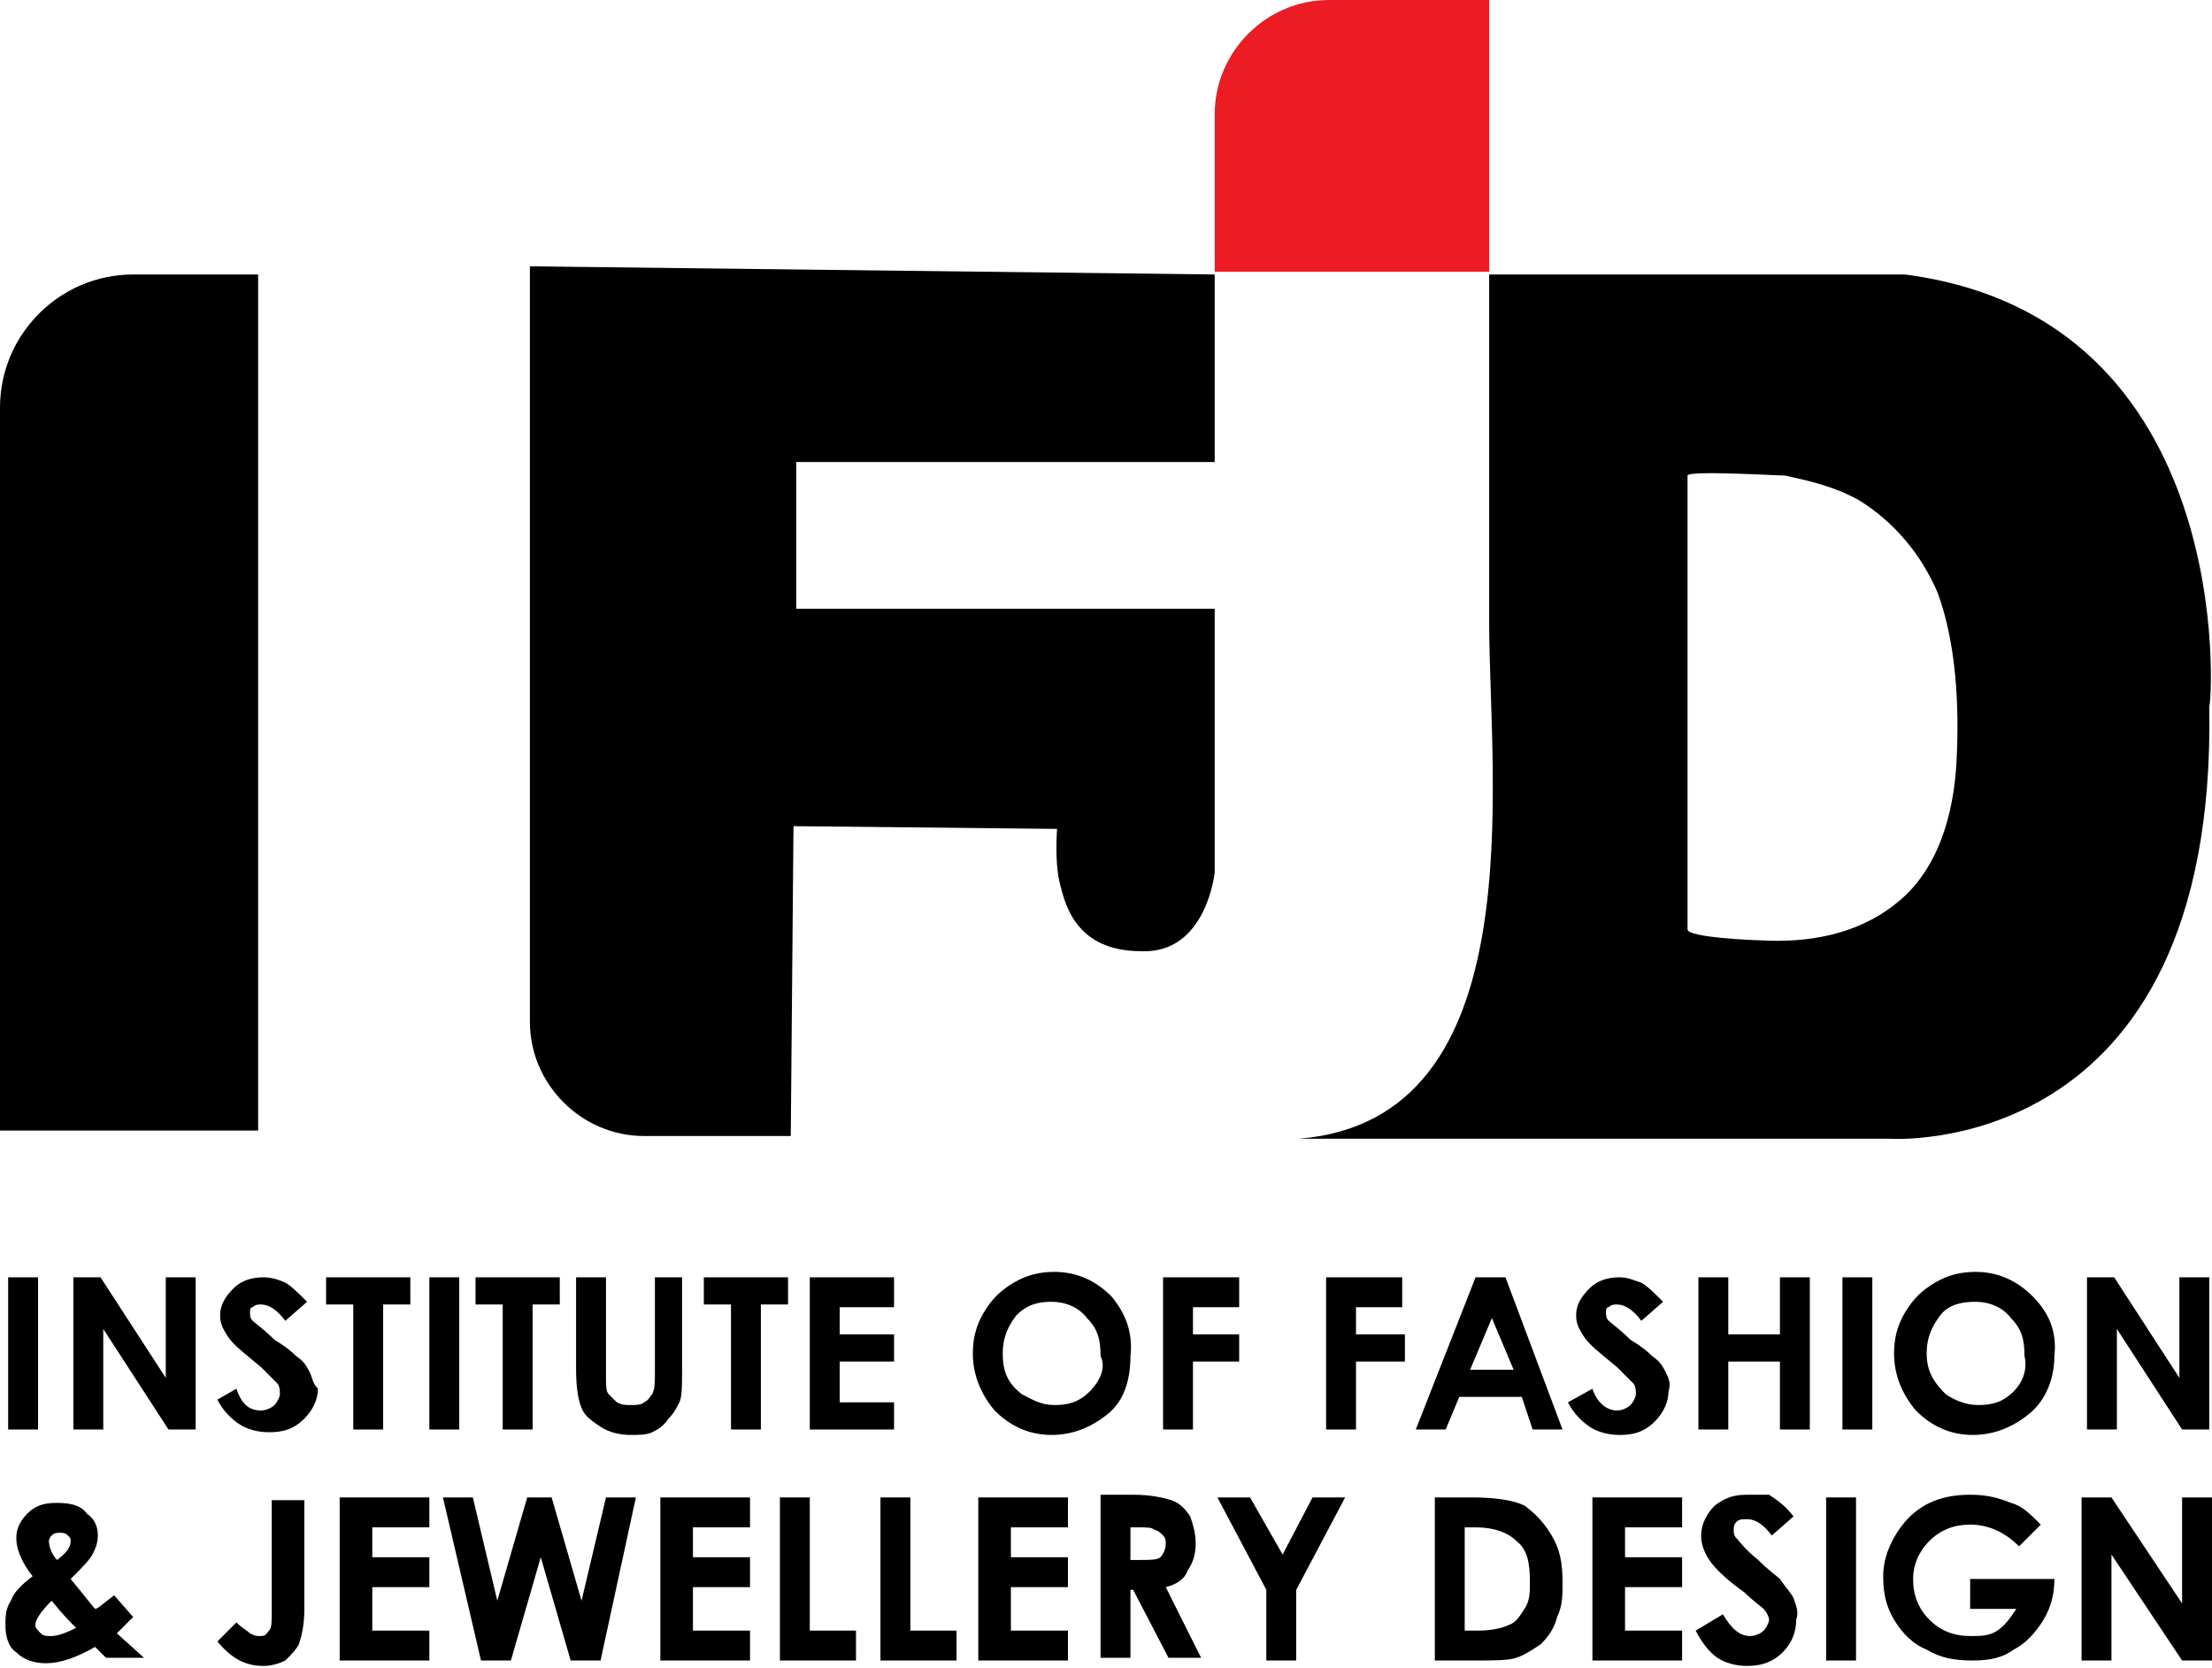 <svg xmlns="http://www.w3.org/2000/svg" width="130" height="98" viewBox="0 0 130 98" fill="none"><path d="M0.479 75.061V84.005H2.236V75.061H0.479Z" fill="black"></path><path d="M9.742 75.061V80.97L5.909 75.061H4.312V84.005H6.069V78.096L9.902 84.005H11.499V75.061H9.742Z" fill="black"></path><path d="M18.206 80.651C18.047 80.332 17.887 80.012 17.408 79.693C17.248 79.533 16.929 79.214 16.13 78.734C15.491 78.096 15.012 77.776 14.852 77.617C14.693 77.457 14.693 77.297 14.693 77.137C14.693 76.978 14.693 76.818 14.852 76.818C15.012 76.658 15.172 76.658 15.332 76.658C15.811 76.658 16.29 76.978 16.769 77.617L18.047 76.499C17.567 76.019 17.088 75.54 16.769 75.381C16.45 75.221 15.97 75.061 15.491 75.061C14.852 75.061 14.214 75.221 13.735 75.7C13.255 76.179 12.936 76.658 12.936 77.297C12.936 77.776 13.096 78.096 13.415 78.575C13.735 79.054 14.373 79.533 15.332 80.332C15.811 80.811 16.13 81.13 16.29 81.29C16.45 81.45 16.45 81.769 16.45 81.929C16.45 82.088 16.29 82.408 16.13 82.567C15.97 82.727 15.651 82.887 15.332 82.887C14.693 82.887 14.214 82.567 13.894 81.609L12.776 82.248C13.096 82.887 13.575 83.366 14.054 83.685C14.533 84.005 15.172 84.165 15.811 84.165C16.609 84.165 17.248 84.005 17.887 83.366C18.366 82.887 18.686 82.248 18.686 81.609C18.366 81.29 18.366 80.97 18.206 80.651Z" fill="black"></path><path d="M19.165 75.061V76.658H20.762V84.005H22.518V76.658H24.115V75.061H19.165Z" fill="black"></path><path d="M25.233 75.061V84.005H26.99V75.061H25.233Z" fill="black"></path><path d="M27.948 75.061V76.658H29.545V84.005H31.302V76.658H32.899V75.061H27.948Z" fill="black"></path><path d="M38.489 75.061V80.651C38.489 81.29 38.489 81.609 38.329 81.929C38.169 82.088 38.169 82.248 37.85 82.408C37.69 82.567 37.371 82.567 37.051 82.567C36.732 82.567 36.572 82.567 36.253 82.408C36.093 82.248 35.934 82.088 35.774 81.929C35.614 81.769 35.614 81.45 35.614 80.811V75.061H33.857V80.491C33.857 81.609 34.017 82.408 34.177 82.727C34.337 83.206 34.816 83.526 35.295 83.845C35.774 84.165 36.413 84.324 37.051 84.324C37.531 84.324 38.01 84.324 38.329 84.165C38.649 84.005 38.968 83.845 39.287 83.366C39.607 83.046 39.767 82.727 39.926 82.408C40.086 82.088 40.086 81.45 40.086 80.491V75.061H38.489Z" fill="black"></path><path d="M41.364 75.061V76.658H42.961V84.005H44.717V76.658H46.314V75.061H41.364Z" fill="black"></path><path d="M52.543 76.658V75.061H47.592V84.005H52.543V82.408H49.349V80.012H52.543V78.415H49.349V76.818H52.543V76.658Z" fill="black"></path><path d="M65.319 76.179C64.361 75.221 63.243 74.742 61.966 74.742C61.167 74.742 60.368 74.902 59.57 75.381C58.772 75.86 58.292 76.339 57.813 77.138C57.334 77.936 57.174 78.735 57.174 79.533C57.174 80.811 57.654 81.929 58.452 82.887C59.41 83.845 60.528 84.324 61.806 84.324C63.084 84.324 64.201 83.845 65.16 83.047C66.118 82.248 66.437 80.97 66.437 79.693C66.597 78.255 66.118 77.138 65.319 76.179ZM64.042 81.769C63.403 82.408 62.764 82.567 61.966 82.567C61.167 82.567 60.688 82.248 60.049 81.929C59.251 81.29 58.931 80.651 58.931 79.533C58.931 78.575 59.251 77.936 59.73 77.297C60.368 76.658 61.007 76.499 61.806 76.499C62.604 76.499 63.403 76.818 63.882 77.457C64.521 78.096 64.681 78.735 64.681 79.693C65 80.332 64.681 81.13 64.042 81.769Z" fill="black"></path><path d="M72.826 76.658V75.061H68.354V84.005H70.111V80.012H72.826V78.415H70.111V76.818H72.826V76.658Z" fill="black"></path><path d="M82.408 76.658V75.061H77.936V84.005H79.693V80.012H82.567V78.415H79.693V76.818H82.408V76.658Z" fill="black"></path><path d="M88.477 75.061H86.72L83.206 84.005H84.963L85.762 82.088H89.435L90.074 84.005H91.83L88.477 75.061ZM86.4 80.491L87.678 77.457L88.956 80.491H86.4Z" fill="black"></path><path d="M97.899 80.651C97.74 80.332 97.58 80.012 97.101 79.693C96.941 79.533 96.622 79.214 95.823 78.734C95.184 78.096 94.705 77.776 94.546 77.617C94.386 77.457 94.386 77.297 94.386 77.137C94.386 76.978 94.386 76.818 94.546 76.818C94.705 76.658 94.865 76.658 95.025 76.658C95.504 76.658 95.983 76.978 96.462 77.617L97.74 76.499C97.26 76.019 96.781 75.54 96.462 75.381C95.983 75.221 95.663 75.061 95.184 75.061C94.546 75.061 93.907 75.221 93.427 75.7C92.948 76.179 92.629 76.658 92.629 77.297C92.629 77.776 92.789 78.096 93.108 78.575C93.427 79.054 94.066 79.533 95.025 80.332C95.504 80.811 95.823 81.13 95.983 81.29C96.142 81.45 96.142 81.769 96.142 81.929C96.142 82.088 95.983 82.408 95.823 82.567C95.663 82.727 95.344 82.887 95.025 82.887C94.546 82.887 93.907 82.567 93.587 81.609L92.15 82.408C92.469 83.046 92.948 83.526 93.427 83.845C93.907 84.165 94.546 84.324 95.184 84.324C95.983 84.324 96.622 84.165 97.26 83.526C97.74 83.046 98.059 82.408 98.059 81.769C98.219 81.29 98.059 80.97 97.899 80.651Z" fill="black"></path><path d="M104.607 75.061V78.415H101.572V75.061H99.816V84.005H101.572V80.012H104.607V84.005H106.364V75.061H104.607Z" fill="black"></path><path d="M108.28 75.061V84.005H110.037V75.061H108.28Z" fill="black"></path><path d="M119.459 76.179C118.501 75.221 117.383 74.742 116.106 74.742C115.307 74.742 114.508 74.902 113.71 75.381C112.911 75.86 112.432 76.339 111.953 77.138C111.474 77.936 111.314 78.735 111.314 79.533C111.314 80.811 111.794 81.929 112.592 82.887C113.55 83.845 114.668 84.324 115.946 84.324C117.223 84.324 118.341 83.845 119.3 83.047C120.258 82.248 120.737 80.97 120.737 79.693C120.897 78.255 120.418 77.138 119.459 76.179ZM118.341 81.769C117.703 82.408 117.064 82.567 116.265 82.567C115.467 82.567 114.828 82.248 114.349 81.929C113.71 81.29 113.231 80.651 113.231 79.533C113.231 78.575 113.55 77.936 114.029 77.297C114.509 76.658 115.307 76.499 116.106 76.499C116.904 76.499 117.703 76.818 118.182 77.457C118.821 78.096 118.98 78.735 118.98 79.693C119.14 80.332 118.98 81.13 118.341 81.769Z" fill="black"></path><path d="M128.084 75.061V80.97L124.251 75.061H122.654V84.005H124.41V78.096L128.243 84.005H129.84V75.061H128.084Z" fill="black"></path><path d="M6.867 95.983L7.347 95.504L7.826 95.025L6.708 93.747C6.069 94.226 5.75 94.545 5.59 94.545C5.43 94.386 4.951 93.747 4.152 92.789C4.791 92.15 5.27 91.671 5.43 91.351C5.59 91.032 5.75 90.713 5.75 90.233C5.75 89.754 5.59 89.275 5.111 88.956C4.791 88.477 4.152 88.317 3.354 88.317C2.555 88.317 2.076 88.477 1.597 88.956C1.118 89.435 0.958 89.914 0.958 90.393C0.958 91.032 1.278 91.83 1.917 92.629C1.278 93.108 0.799 93.587 0.639 94.066C0.32 94.545 0.32 95.025 0.32 95.504C0.32 96.142 0.479 96.781 0.958 97.101C1.438 97.58 2.076 97.74 2.715 97.74C3.514 97.74 4.472 97.42 5.59 96.781L6.229 97.42H8.465L6.867 95.983ZM3.035 90.233C3.194 90.074 3.354 90.074 3.514 90.074C3.673 90.074 3.833 90.074 3.993 90.233C4.152 90.393 4.152 90.393 4.152 90.553C4.152 90.872 3.993 91.192 3.354 91.671C3.035 91.351 2.875 90.872 2.875 90.553C2.875 90.553 2.875 90.393 3.035 90.233ZM3.035 96.142C2.715 96.142 2.555 96.142 2.396 95.983C2.236 95.823 2.076 95.663 2.076 95.504C2.076 95.184 2.396 94.705 3.035 94.066C3.673 94.865 4.152 95.344 4.472 95.663C3.833 95.983 3.354 96.142 3.035 96.142Z" fill="black"></path><path d="M15.971 87.997V94.705C15.971 95.344 15.971 95.663 15.811 95.823C15.651 95.983 15.651 96.142 15.332 96.142C15.012 96.142 15.012 96.142 14.693 95.983C14.533 95.823 14.214 95.663 13.894 95.344L12.777 96.462C13.575 97.42 14.373 97.899 15.492 97.899C15.971 97.899 16.45 97.739 16.769 97.58C17.088 97.26 17.408 96.941 17.568 96.621C17.727 96.142 17.887 95.504 17.887 94.545V88.157H15.971V87.997Z" fill="black"></path><path d="M25.233 89.754V87.997H19.963V97.58H25.233V95.823H21.88V93.268H25.233V91.511H21.88V89.754H25.233Z" fill="black"></path><path d="M35.614 87.997L34.177 94.066L32.42 87.997H30.983L29.226 94.066L27.789 87.997H26.032L28.268 97.58H30.025L31.781 91.511L33.538 97.58H35.295L37.371 87.997H35.614Z" fill="black"></path><path d="M44.079 89.754V87.997H38.809V97.58H44.079V95.823H40.725V93.268H44.079V91.511H40.725V89.754H44.079Z" fill="black"></path><path d="M47.592 95.823V87.997H45.836V97.58H50.307V95.823H47.592Z" fill="black"></path><path d="M53.501 95.823V87.997H51.745V97.58H56.216V95.823H53.501Z" fill="black"></path><path d="M62.764 89.754V87.997H57.494V97.58H62.764V95.823H59.41V93.268H62.764V91.511H59.41V89.754H62.764Z" fill="black"></path><path d="M68.513 93.268C69.152 93.108 69.631 92.788 69.791 92.309C70.111 91.83 70.27 91.351 70.27 90.712C70.27 90.073 70.111 89.594 69.951 89.115C69.631 88.636 69.312 88.317 68.833 88.157C68.354 87.997 67.555 87.838 66.597 87.838H64.68V97.42H66.437V93.427H66.597L68.673 97.42H70.59L68.513 93.268ZM67.076 91.671H66.437V89.754H66.916C67.395 89.754 67.715 89.754 67.875 89.914C68.034 89.914 68.194 90.073 68.354 90.233C68.513 90.393 68.513 90.553 68.513 90.712C68.513 91.032 68.354 91.351 68.194 91.511C68.034 91.671 67.555 91.671 67.076 91.671Z" fill="black"></path><path d="M77.138 87.997L75.381 91.351L73.465 87.997H71.548L74.423 93.427V97.58H76.18V93.427L79.054 87.997H77.138Z" fill="black"></path><path d="M91.192 90.233C90.713 89.435 90.234 88.956 89.595 88.476C88.956 88.157 87.838 87.997 86.56 87.997H84.325V97.58H86.56C87.838 97.58 88.636 97.58 89.116 97.42C89.595 97.26 90.074 96.941 90.553 96.621C91.032 96.142 91.352 95.663 91.511 95.024C91.831 94.385 91.831 93.747 91.831 92.948C91.831 91.83 91.671 91.032 91.192 90.233ZM89.595 94.545C89.275 95.024 89.116 95.344 88.636 95.504C88.317 95.663 87.678 95.823 86.88 95.823H86.081V89.754H86.72C87.838 89.754 88.636 90.073 89.116 90.553C89.754 91.032 89.914 91.83 89.914 92.948C89.914 93.587 89.914 94.066 89.595 94.545Z" fill="black"></path><path d="M98.858 89.754V87.997H93.587V97.58H98.858V95.823H95.504V93.268H98.858V91.511H95.504V89.754H98.858Z" fill="black"></path><path d="M105.405 93.906C105.246 93.587 104.926 93.268 104.607 92.788C104.447 92.629 103.968 92.309 103.329 91.671C102.531 91.032 102.211 90.553 102.052 90.393C101.892 90.233 101.892 90.073 101.892 89.914C101.892 89.754 101.892 89.594 102.052 89.435C102.211 89.275 102.371 89.275 102.69 89.275C103.17 89.275 103.649 89.594 104.128 90.233L105.405 89.115C104.926 88.477 104.447 88.157 103.968 87.838C103.649 87.838 103.17 87.838 102.69 87.838C101.892 87.838 101.413 87.997 100.774 88.477C100.295 88.956 99.975 89.594 99.975 90.233C99.975 90.712 100.135 91.192 100.455 91.671C100.774 92.15 101.413 92.788 102.531 93.587C103.01 94.066 103.489 94.386 103.649 94.545C103.808 94.705 103.968 95.024 103.968 95.184C103.968 95.344 103.808 95.663 103.649 95.823C103.489 95.983 103.17 96.142 102.85 96.142C102.211 96.142 101.732 95.663 101.253 94.865L99.656 95.823C99.975 96.462 100.455 97.1 100.934 97.42C101.413 97.739 102.052 97.899 102.69 97.899C103.649 97.899 104.288 97.58 104.767 97.1C105.246 96.621 105.565 95.983 105.565 95.184C105.725 94.705 105.565 94.386 105.405 93.906Z" fill="black"></path><path d="M107.322 87.997V97.58H109.079V87.997H107.322Z" fill="black"></path><path d="M120.577 92.788H115.786V94.545H118.501C118.182 95.024 117.862 95.504 117.383 95.823C116.904 96.142 116.425 96.142 115.786 96.142C114.828 96.142 114.03 95.823 113.391 95.184C112.752 94.545 112.432 93.747 112.432 92.788C112.432 91.99 112.752 91.192 113.391 90.553C114.03 89.914 114.828 89.594 115.786 89.594C116.904 89.594 117.862 90.073 118.661 90.872L119.939 89.594C119.3 88.956 118.821 88.477 118.182 88.317C117.383 87.997 116.745 87.838 115.786 87.838C114.189 87.838 112.912 88.317 111.953 89.435C111.155 90.393 110.676 91.511 110.676 92.629C110.676 93.587 110.835 94.386 111.315 95.184C111.794 95.983 112.432 96.621 113.231 96.941C114.03 97.42 114.828 97.58 115.946 97.58C116.904 97.58 117.703 97.42 118.342 96.941C118.98 96.621 119.619 95.983 120.098 95.184C120.577 94.386 120.737 93.587 120.737 92.788H120.577Z" fill="black"></path><path d="M128.243 87.997V94.226L124.091 87.997H122.334V97.58H124.091V91.351L128.243 97.58H130V87.997H128.243Z" fill="black"></path><path d="M15.172 16.13V66.437H0V23.956C0 19.644 3.514 16.13 7.826 16.13H15.172Z" fill="black"></path><path d="M46.474 66.757H37.85C34.177 66.757 31.143 63.722 31.143 60.049V15.651L71.388 16.13V27.15H46.794V35.774H71.388V51.265C71.388 51.265 70.909 56.056 67.076 55.897C63.243 55.897 62.605 53.182 62.285 51.904C61.966 50.627 62.125 48.71 62.125 48.71L46.634 48.55L46.474 66.757Z" fill="black"></path><path d="M111.953 16.13H87.519V36.572C87.519 45.835 90.234 65.798 76.339 66.916H110.995C110.995 66.916 130.319 68.354 129.84 41.523C130 41.364 131.597 18.685 111.953 16.13ZM114.988 44.717C114.828 47.911 113.87 51.265 111.315 53.182C109.079 54.938 106.204 55.418 103.489 55.258C103.17 55.258 99.177 55.098 99.177 54.619V27.948C99.177 27.629 104.447 27.948 104.926 27.948C106.364 28.268 107.801 28.587 109.238 29.386C111.315 30.663 112.912 32.58 113.87 34.816C114.988 37.85 115.147 41.523 114.988 44.717Z" fill="black"></path><path d="M78.096 0H87.519V15.97H71.388V6.708C71.388 3.034 74.423 0 78.096 0Z" fill="#ED1C24"></path></svg>
